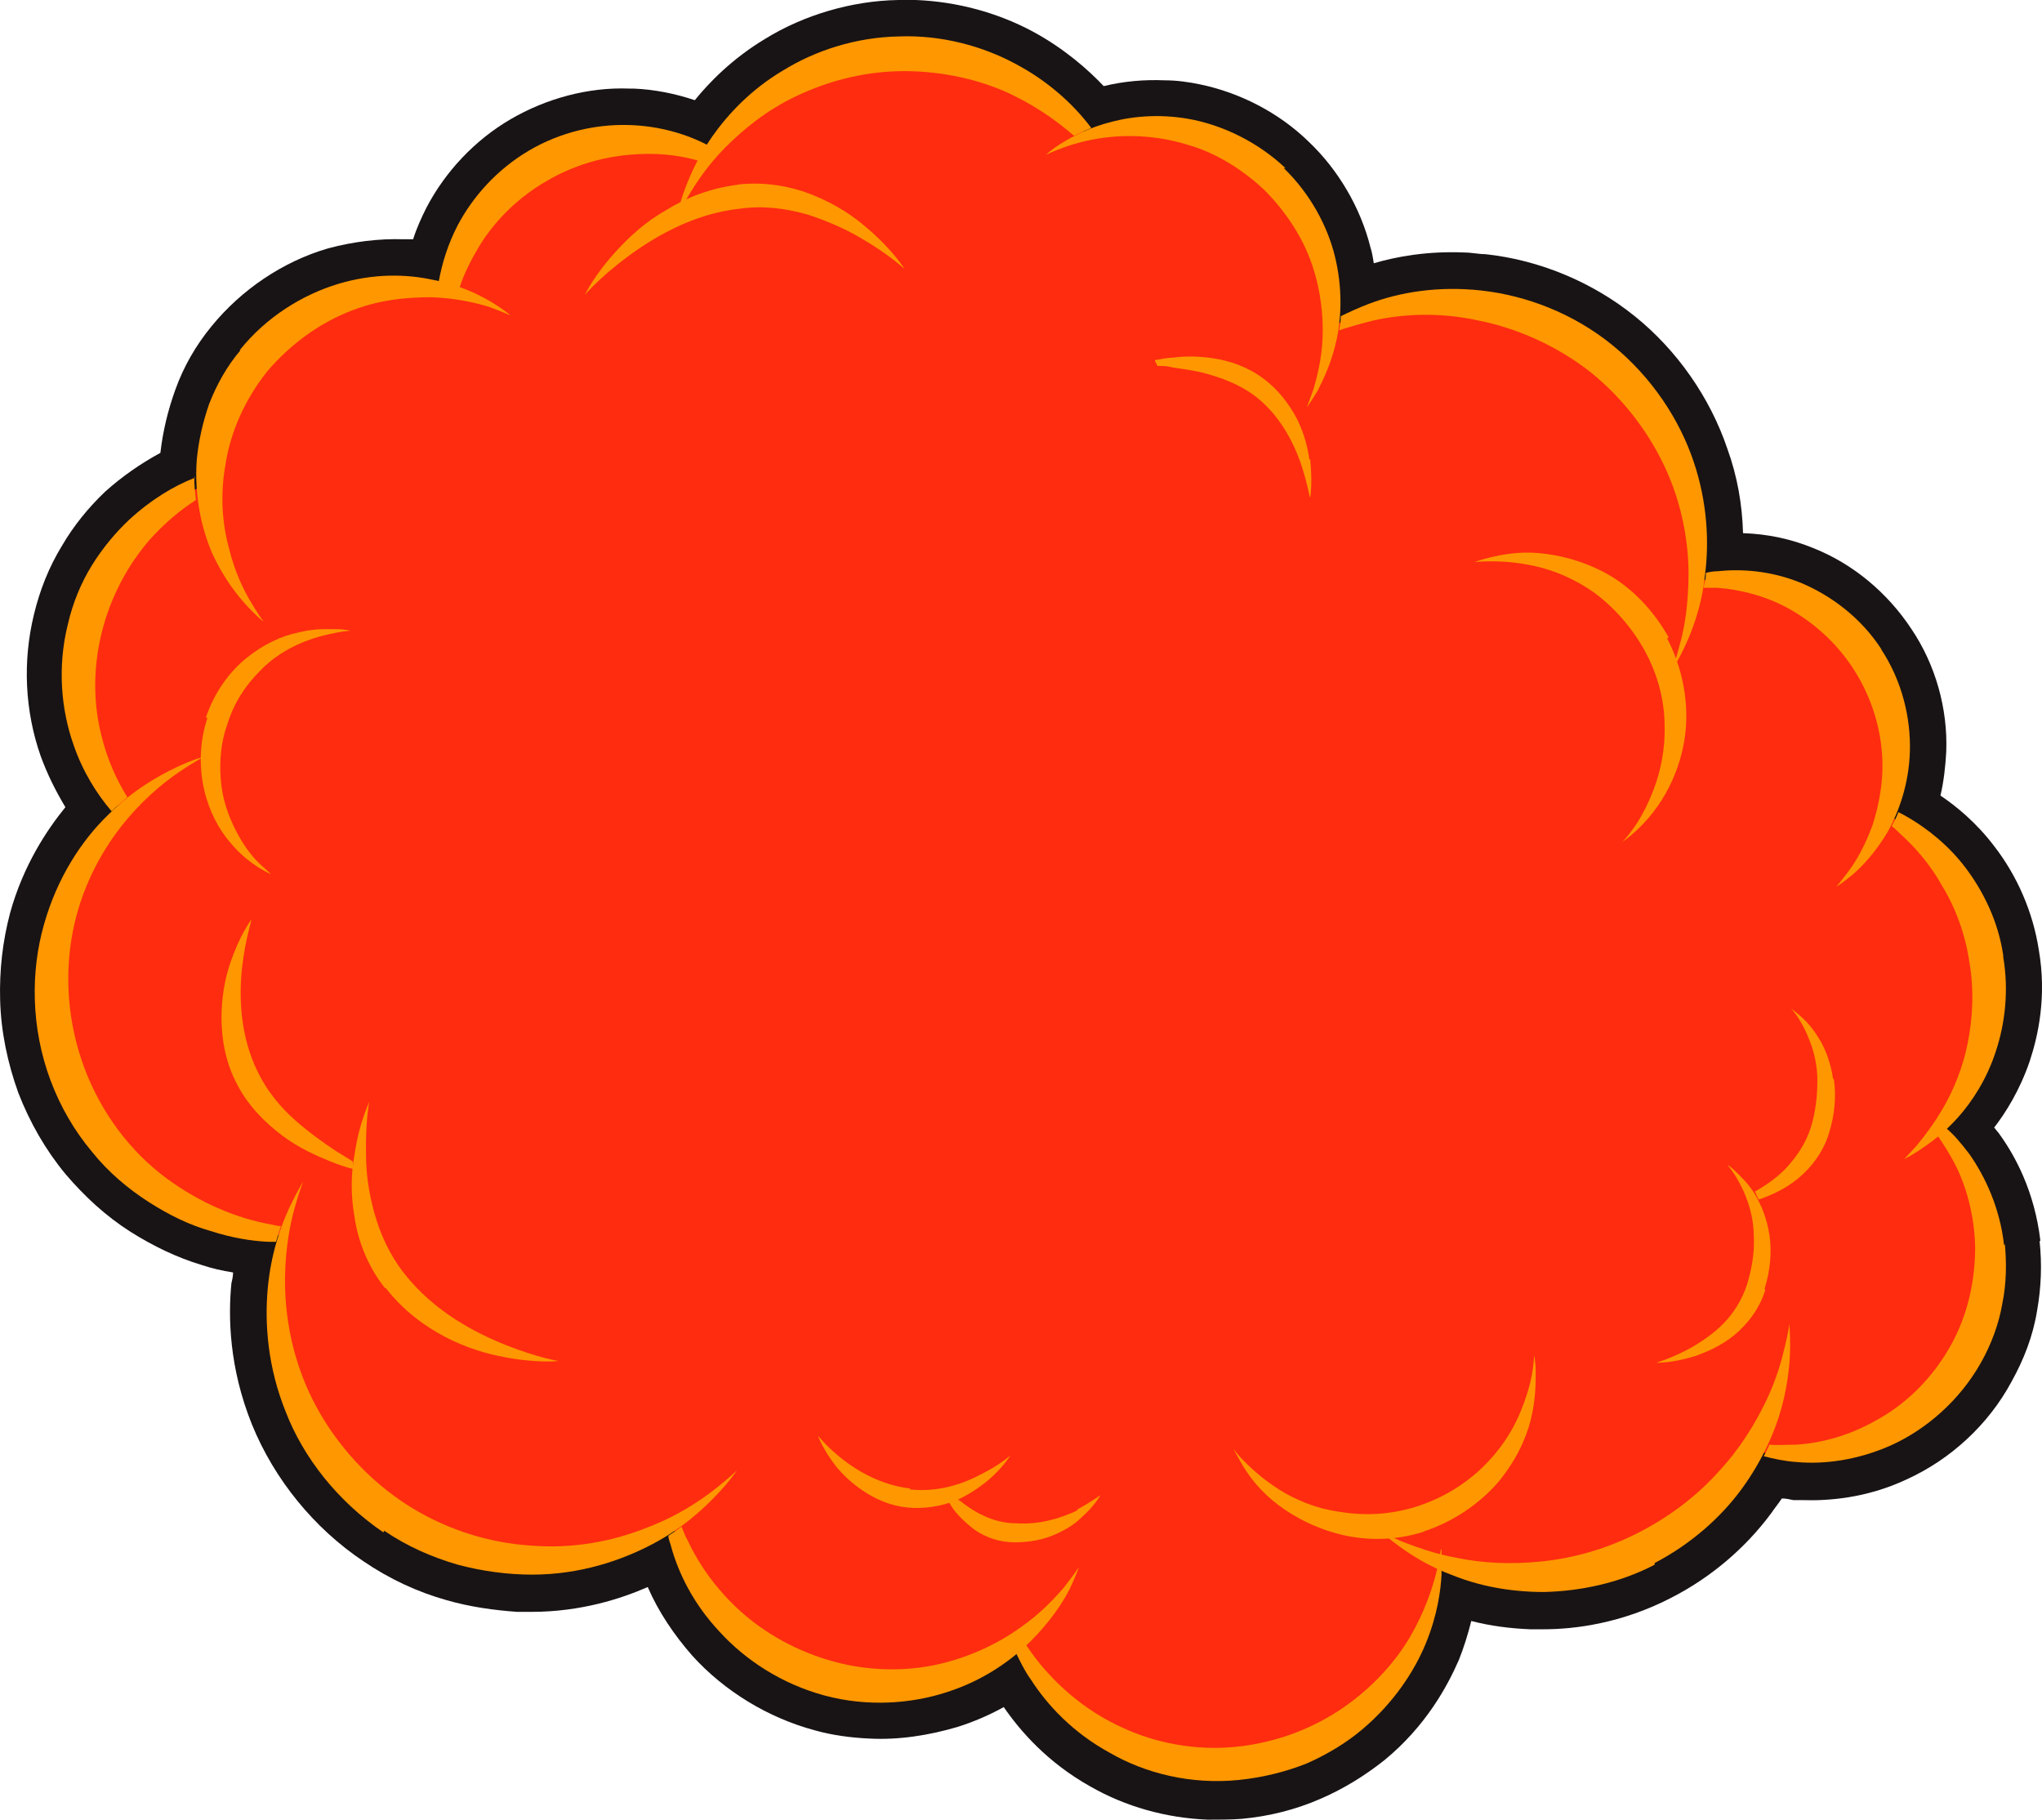 <svg width="100%" height="100%" viewBox="8.69 0.62 426.11 379.68" fill="none" xmlns="http://www.w3.org/2000/svg">
<g clip-path="url(#clip0_91_22)">
<path d="M434.468 259.556C433.261 249.192 429.125 241.592 425.677 236.928C425.332 236.582 425.16 236.237 424.815 235.891C427.229 232.782 430.159 228.118 432.227 222.072C433.951 216.89 435.847 208.599 434.123 198.753C432.917 190.979 429.642 183.379 424.815 177.16C421.023 172.151 416.714 168.696 413.611 166.623C414.301 163.687 414.646 160.578 414.818 157.468C415.163 148.486 412.577 139.331 407.579 131.903C402.58 124.303 395.34 118.257 387.067 114.975C382.413 113.075 377.586 112.038 372.415 111.865C372.243 105.82 371.209 99.947 369.14 94.246C365.521 83.536 358.626 73.69 349.835 66.608C341.044 59.526 330.013 54.862 318.636 53.653C317.258 53.653 315.706 53.307 314.327 53.307C306.571 52.962 300.021 54.171 295.367 55.553C295.194 54.516 295.022 53.307 294.677 52.271C292.609 43.979 287.955 36.033 281.75 30.16C275.544 24.114 267.443 19.969 259.169 18.241C256.756 17.723 254.171 17.378 251.758 17.378C247.448 17.205 243.312 17.55 239.002 18.587C235.9 15.305 230.901 10.814 224.179 7.186C216.767 3.213 208.321 0.968 199.875 0.622C198.668 0.622 197.289 0.622 196.083 0.622C186.43 0.795 176.433 3.731 168.331 8.741C161.437 12.886 156.61 17.896 153.68 21.523C149.543 20.142 145.234 19.278 140.925 19.105H140.063C131.444 18.76 122.654 21.178 115.242 25.496C107.83 29.815 101.625 36.379 97.66 43.979C96.626 46.052 95.592 48.298 94.902 50.543C94.213 50.543 93.523 50.543 93.006 50.543C87.663 50.371 82.32 51.062 77.148 52.444C67.668 55.207 59.05 61.08 52.844 68.681C49.569 72.654 46.984 77.145 45.26 81.982C43.709 86.3 42.675 90.619 42.158 95.11C38.021 97.355 34.056 100.119 30.609 103.229C27.162 106.511 24.059 110.311 21.646 114.456C18.888 118.948 16.992 123.784 15.785 128.794C13.372 138.64 13.889 149.004 17.164 158.332C18.543 162.132 20.267 165.587 22.335 169.042C18.543 173.706 13.545 181.133 10.787 191.152C9.235 197.025 8.546 203.071 8.718 209.29C8.891 215.854 10.27 222.418 12.51 228.636C14.924 234.855 18.198 240.555 22.335 245.565C26.3 250.229 30.781 254.374 35.952 257.656C40.606 260.593 45.605 263.011 50.776 264.566C52.844 265.257 55.085 265.775 57.326 266.121C57.326 266.812 57.154 267.675 56.981 268.366C56.292 275.276 56.464 285.985 61.291 297.904C65.945 309.305 74.218 319.497 84.56 326.406C89.904 330.034 95.764 332.797 101.969 334.525C106.796 335.907 111.794 336.598 116.621 336.943C117.655 336.943 118.689 336.943 119.551 336.943C129.893 336.943 138.339 334.179 143.855 331.761C146.096 336.943 149.371 341.78 153.163 346.098C159.885 353.526 169.021 359.054 178.673 361.645C182.293 362.681 186.258 363.199 190.05 363.372C196.255 363.718 202.633 362.681 208.493 360.954C211.768 359.917 215.043 358.535 218.146 356.808C221.593 361.817 227.281 368.382 236.244 373.391C243.484 377.537 251.93 379.955 260.721 380.3C263.134 380.3 265.547 380.3 267.788 380.128C273.476 379.609 278.992 378.228 284.163 375.982C288.989 373.909 293.471 371.145 297.608 367.863C306.226 360.781 310.708 352.49 313.121 346.962C314.155 344.371 315.017 341.607 315.706 338.843C319.671 339.88 323.808 340.398 327.944 340.571C328.979 340.571 329.84 340.571 330.875 340.571C337.252 340.571 347.077 339.361 357.419 334.007C365.521 329.861 372.76 323.815 378.276 316.387C378.965 315.351 379.827 314.314 380.517 313.278C381.379 313.278 382.068 313.451 382.93 313.624C383.619 313.624 384.136 313.624 384.826 313.624C389.997 313.796 398.098 313.278 406.544 309.305C415.68 305.159 423.609 297.904 428.435 288.922C431.021 284.258 432.917 279.421 433.779 274.067C434.64 269.23 434.813 264.393 434.296 259.556H434.468Z" fill="#181415"/>
<path d="M426.884 260.42C426.022 252.647 422.92 246.083 419.645 241.419C417.921 239.173 416.37 237.273 414.646 235.891C415.508 235.2 416.197 234.337 417.059 233.3C419.989 230.018 423.092 225.354 424.988 219.481C426.884 213.781 427.746 206.871 426.539 199.789C425.505 192.707 422.403 186.488 418.783 181.652C415.163 176.815 410.682 173.36 406.889 171.115C406.028 170.596 405.338 170.251 404.649 169.905C406.2 166.278 407.234 161.96 407.407 157.123C407.579 150.386 405.855 142.613 401.374 135.876C397.064 129.139 390.687 124.475 384.482 121.884C378.104 119.293 371.899 118.948 367.072 119.466C366.211 119.466 365.349 119.639 364.659 119.811C364.659 119.811 364.659 119.984 364.659 120.157C364.659 120.675 364.659 121.021 364.487 121.366C364.487 121.366 364.487 120.502 364.659 120.157C365.521 113.42 365.176 105.129 362.246 96.492C359.316 87.855 353.628 79.045 345.354 72.308C337.08 65.572 327.255 61.944 318.12 60.908C308.984 59.871 300.883 61.253 294.505 63.672C292.265 64.535 290.369 65.399 288.645 66.263C288.99 62.462 288.645 58.317 287.611 53.825C286.059 47.434 282.44 40.697 276.924 35.343C271.408 29.988 264.513 26.706 257.963 25.324C251.413 23.942 245.553 24.46 240.726 25.669C239.347 26.015 237.969 26.533 236.762 26.878C236.762 26.878 236.59 26.533 236.417 26.36C232.97 21.869 227.799 17.032 220.904 13.405C214.182 9.777 205.563 7.359 196.6 7.704C187.637 7.877 179.191 10.641 172.469 14.787C165.746 18.76 160.92 23.942 157.645 28.606C157.3 29.297 156.783 29.815 156.438 30.506C152.129 28.26 146.441 26.533 140.063 26.36C133.513 26.187 126.102 27.742 119.379 31.715C112.657 35.688 107.658 41.388 104.555 47.261C102.487 51.234 101.28 55.207 100.591 59.008C100.074 59.008 99.557 58.835 99.04 58.662C93.524 57.453 86.629 57.28 79.217 59.526C71.978 61.599 64.394 66.263 58.706 73.345C55.948 76.8 53.707 80.6 52.156 84.573C50.604 88.546 49.742 92.519 49.57 96.319C49.57 97.528 49.57 98.737 49.57 99.947C45.088 101.674 40.262 104.61 35.781 108.756C33.023 111.347 30.265 114.629 28.024 118.257C25.783 121.884 24.059 126.03 23.025 130.521C20.785 139.504 21.646 148.486 24.232 155.741C26.128 161.269 29.058 165.933 32.161 169.56C31.816 169.733 31.644 170.078 31.299 170.424C25.956 175.606 20.785 183.379 18.027 193.225C16.648 198.062 15.958 203.417 16.131 208.944C16.303 214.472 17.337 220.172 19.405 225.7C21.474 231.228 24.404 236.237 28.024 240.555C31.471 244.874 35.608 248.329 39.917 251.092C44.227 253.856 48.536 255.929 52.845 257.138C57.154 258.52 61.119 259.211 64.911 259.384C65.428 259.384 65.945 259.384 66.29 259.384C65.428 262.148 64.738 265.43 64.394 269.23C63.704 276.485 64.394 285.813 68.186 295.141C71.978 304.468 78.873 313.624 88.525 320.188C93.352 323.47 98.523 325.888 103.866 327.27C109.209 328.825 114.38 329.515 119.379 329.343C129.377 329.343 138.167 326.406 144.545 322.951C145.752 322.26 146.958 321.57 148.165 320.879C148.165 321.57 148.509 322.26 148.682 322.951C150.233 328.652 153.336 335.043 158.851 340.916C164.195 346.789 171.779 351.799 180.742 354.217C189.705 356.635 198.841 355.944 206.253 353.526C212.63 351.453 217.801 348.171 221.766 344.716C221.766 344.716 221.076 345.407 220.732 345.58C221.594 347.307 222.455 349.208 223.834 351.108C227.282 356.463 232.625 362.163 240.209 366.309C247.621 370.627 257.274 373.045 267.271 372.009C272.27 371.491 277.096 370.282 281.405 368.554C285.715 366.654 289.679 364.236 292.954 361.472C299.504 355.944 303.813 349.38 306.226 343.507C308.64 337.634 309.329 332.452 309.501 329.17C309.501 328.825 309.501 328.479 309.501 328.134C310.363 328.479 311.225 328.825 312.087 329.17C317.086 331.07 323.636 332.625 331.047 332.625C338.287 332.625 346.561 330.897 354.145 326.924C361.729 323.124 367.934 317.424 372.243 311.551C373.967 309.132 375.518 306.714 376.725 304.468C378.793 304.987 381.034 305.505 383.62 305.678C389.308 306.196 396.375 305.332 403.614 302.05C410.682 298.768 417.576 292.895 422.058 284.949C424.299 280.976 425.85 276.658 426.539 272.512C427.401 268.366 427.401 264.048 427.057 260.248L426.884 260.42ZM66.807 258.002C66.807 258.002 66.462 258.866 66.29 259.384C66.29 258.866 66.634 258.347 66.807 258.002Z" fill="#181415"/>
<path fill-rule="evenodd" clip-rule="evenodd" d="M412.922 235.719C419.299 228.636 423.264 219.309 423.608 209.117C424.298 192.707 415.507 178.024 402.235 170.424C403.441 166.969 404.131 163.341 404.303 159.714C405.165 139.504 389.48 122.403 369.312 121.539C367.072 121.539 364.831 121.539 362.59 121.884C362.59 121.021 362.59 120.157 362.762 119.293C363.969 89.755 341.044 64.881 311.569 63.672C302.606 63.326 293.987 65.226 286.403 68.854C286.403 68.508 286.403 68.163 286.403 67.817C287.265 46.225 270.545 27.915 248.827 27.051C244.173 26.878 239.519 27.569 235.382 28.951C226.591 18.932 214.009 12.368 199.702 11.85C181.948 11.159 166.09 19.623 156.61 33.097C152.301 31.197 147.474 30.16 142.476 29.988C122.826 29.124 105.934 42.943 102.142 61.599C99.901 61.081 97.66 60.908 95.247 60.735C72.322 59.871 53.189 77.663 52.155 100.465C52.155 100.81 52.155 101.156 52.155 101.501C36.814 108.065 25.782 122.921 25.093 140.713C24.576 151.768 28.195 161.96 34.401 169.906C25.61 178.715 19.922 190.807 19.405 204.453C18.198 232.609 39.744 256.447 67.668 258.347C66.806 261.975 66.289 265.602 66.117 269.575C64.91 299.977 88.352 325.543 118.689 326.752C129.72 327.27 140.235 324.333 149.198 318.979C154.369 337.634 171.089 351.799 191.428 352.662C202.46 353.181 212.63 349.553 220.731 343.507C228.143 358.19 242.966 368.554 260.548 369.245C285.541 370.282 306.57 351.453 308.983 326.924C313.982 328.825 319.498 329.861 325.186 330.034C345.87 330.897 364.486 320.015 374.311 303.259C376.724 303.778 379.137 304.123 381.551 304.296C403.786 305.159 422.574 287.886 423.608 265.43C424.126 254.029 419.816 243.665 412.577 235.891L412.922 235.719Z" fill="#EF0A26"/>
<path fill-rule="evenodd" clip-rule="evenodd" d="M412.922 235.719C419.299 228.636 423.264 219.309 423.608 209.117C424.298 192.707 415.507 178.024 402.235 170.424C403.441 166.969 404.131 163.341 404.303 159.714C405.165 139.504 389.48 122.403 369.312 121.539C367.072 121.539 364.831 121.539 362.59 121.884C362.59 121.021 362.59 120.157 362.762 119.293C363.969 89.755 341.044 64.881 311.569 63.672C302.606 63.326 293.987 65.226 286.403 68.854C286.403 68.508 286.403 68.163 286.403 67.817C287.265 46.225 270.545 27.915 248.827 27.051C244.173 26.878 239.519 27.569 235.382 28.951C226.591 18.932 214.009 12.368 199.702 11.85C181.948 11.159 166.09 19.623 156.61 33.097C152.301 31.197 147.474 30.16 142.476 29.988C122.826 29.124 105.934 42.943 102.142 61.599C99.901 61.081 97.66 60.908 95.247 60.735C72.322 59.871 53.189 77.663 52.155 100.465C52.155 100.81 52.155 101.156 52.155 101.501C36.814 108.065 25.782 122.921 25.093 140.713C24.576 151.768 28.195 161.96 34.401 169.906C25.61 178.715 19.922 190.807 19.405 204.453C18.198 232.609 39.744 256.447 67.668 258.347C66.806 261.975 66.289 265.602 66.117 269.575C64.91 299.977 88.352 325.543 118.689 326.752C129.72 327.27 140.235 324.333 149.198 318.979C154.369 337.634 171.089 351.799 191.428 352.662C202.46 353.181 212.63 349.553 220.731 343.507C228.143 358.19 242.966 368.554 260.548 369.245C285.541 370.282 306.57 351.453 308.983 326.924C313.982 328.825 319.498 329.861 325.186 330.034C345.87 330.897 364.486 320.015 374.311 303.259C376.724 303.778 379.137 304.123 381.551 304.296C403.786 305.159 422.574 287.886 423.608 265.43C424.126 254.029 419.816 243.665 412.577 235.891L412.922 235.719Z" fill="#FF2C10"/>
<path fill-rule="evenodd" clip-rule="evenodd" d="M67.323 271.303C67.323 271.303 66.634 271.303 66.289 271.303C66.289 272.857 66.289 274.412 66.289 275.967C66.461 274.412 66.806 272.857 67.151 271.303H67.323Z" fill="#BC0044"/>
<path d="M353.972 327.097C346.388 331.07 338.114 332.625 330.875 332.797C323.463 332.797 317.086 331.416 311.914 329.343C306.743 327.443 303.124 325.024 300.711 323.297C298.297 321.569 297.091 320.36 297.091 320.36C297.091 320.36 298.47 321.051 301.228 322.26C303.986 323.297 307.95 324.852 312.949 325.715C317.947 326.752 323.98 327.097 330.53 326.406C337.08 325.715 343.975 323.815 350.697 320.36C357.42 316.906 363.108 312.414 367.417 307.578C371.899 302.741 375.001 297.559 377.242 292.895C379.483 288.231 380.517 284.258 381.207 281.322C381.896 278.558 382.068 276.83 382.068 276.83C382.068 276.83 382.241 278.385 382.241 281.494C382.241 284.431 381.896 288.922 380.517 294.104C379.138 299.286 376.38 305.505 372.071 311.378C367.762 317.251 361.557 322.779 353.972 326.752V327.097Z" fill="#FF9700"/>
<path d="M236.417 27.396C236.417 27.396 236.245 27.051 236.072 26.878C232.625 22.387 227.454 17.55 220.559 13.923C213.837 10.295 205.218 7.877 196.255 8.222C187.292 8.395 178.846 11.159 172.124 15.305C165.401 19.278 160.575 24.46 157.3 29.124C154.025 33.788 152.301 38.106 151.267 41.043C150.233 43.979 150.061 45.707 150.061 45.707C150.061 45.707 150.75 44.152 152.301 41.561C153.853 38.97 156.266 35.17 160.058 31.369C163.85 27.569 168.676 23.596 174.882 20.66C181.087 17.723 188.326 15.65 196.255 15.477C204.012 15.305 211.596 16.859 217.801 19.451C223.834 22.041 228.833 25.496 232.797 28.951C233.832 28.433 235.038 27.915 236.245 27.396H236.417Z" fill="#FF9700"/>
<path d="M362.073 96.837C359.143 88.2 353.455 79.391 345.181 72.654C336.907 65.917 327.082 62.29 317.947 61.253C308.811 60.217 300.71 61.599 294.332 64.017C292.091 64.881 290.195 65.744 288.472 66.608C288.472 67.644 288.299 68.681 288.127 69.545C290.195 68.854 292.609 68.163 295.366 67.472C301.572 66.09 309.156 65.744 317.085 67.472C325.014 69.026 333.46 72.654 340.699 78.354C347.939 84.227 353.282 91.655 356.557 99.083C359.832 106.511 361.039 114.111 361.039 120.33C361.039 126.721 360.177 131.903 359.143 135.358C358.281 138.813 357.419 140.713 357.419 140.713C357.419 140.713 358.626 138.985 360.177 135.703C361.728 132.421 363.797 127.239 364.486 120.502C365.348 113.766 365.003 105.474 362.073 96.837Z" fill="#FF9700"/>
<path d="M401.373 136.221C397.064 129.485 390.686 124.821 384.481 122.23C378.103 119.639 371.898 119.293 367.072 119.811C366.21 119.811 365.348 119.984 364.659 120.157C364.659 120.157 364.659 120.33 364.659 120.502C364.659 121.539 364.314 122.402 364.142 123.266C365.176 123.266 366.038 123.266 367.072 123.266C371.553 123.612 376.897 124.821 381.896 127.585C386.894 130.348 391.721 134.494 395.34 140.022C398.96 145.549 400.856 151.595 401.373 157.295C401.89 162.996 400.856 168.351 399.477 172.669C397.926 176.988 396.03 180.27 394.478 182.343C392.927 184.415 391.893 185.625 391.893 185.625C391.893 185.625 393.099 184.934 395.168 183.206C397.236 181.479 399.994 178.542 402.58 174.224C404.993 169.905 407.061 164.032 407.234 157.295C407.406 150.559 405.682 142.785 401.201 136.049L401.373 136.221Z" fill="#FF9700"/>
<path d="M426.711 199.962C425.677 192.88 422.574 186.661 418.955 181.824C415.335 176.988 410.853 173.533 407.061 171.287C406.199 170.769 405.51 170.424 404.82 170.078C404.476 171.115 403.959 171.978 403.441 173.015C403.959 173.36 404.476 173.878 404.993 174.397C408.095 177.16 411.37 180.788 413.956 185.452C416.714 189.943 418.782 195.471 419.644 201.344C420.678 207.217 420.334 213.09 419.299 218.272C418.265 223.454 416.369 227.945 414.301 231.573C412.232 235.2 410.164 237.791 408.612 239.692C407.061 241.419 406.027 242.455 406.027 242.455C406.027 242.455 407.234 241.937 409.302 240.555C411.37 239.173 414.301 237.101 417.231 233.818C420.161 230.536 423.264 225.873 425.16 219.999C427.056 214.299 427.918 207.39 426.711 200.307V199.962Z" fill="#FF9700"/>
<path d="M426.884 260.42C426.022 252.647 422.919 246.083 419.644 241.419C417.921 239.173 416.369 237.273 414.646 235.891C414.129 236.41 413.439 236.928 412.922 237.446C414.129 239.173 415.335 241.074 416.542 243.319C418.955 247.983 420.679 254.029 420.851 260.766C420.851 267.502 419.472 274.757 415.68 281.494C411.888 288.231 406.544 293.413 400.684 296.695C394.823 300.15 388.79 301.705 383.619 302.05C381.551 302.05 379.655 302.223 377.931 302.05C377.586 302.741 377.242 303.605 376.725 304.468C378.793 304.987 381.034 305.505 383.619 305.678C389.307 306.196 396.375 305.332 403.614 302.05C410.681 298.768 417.576 292.895 422.057 284.949C424.298 280.976 425.85 276.658 426.539 272.512C427.401 268.366 427.401 264.048 427.056 260.247L426.884 260.42Z" fill="#FF9700"/>
<path d="M309.329 323.988C309.329 323.988 309.156 325.888 308.295 329.17C307.433 332.452 305.881 337.116 302.951 342.125C300.021 347.135 295.367 352.489 289.162 356.808C282.956 361.126 275.2 364.236 266.581 365.099C257.963 365.963 249.689 364.236 242.967 361.126C236.072 358.017 230.729 353.526 226.764 349.035C225.213 347.307 224.006 345.58 222.8 343.853C222.11 344.371 221.421 345.062 220.731 345.58C221.593 347.307 222.455 349.207 223.834 351.108C227.281 356.462 232.625 362.163 240.209 366.309C247.621 370.627 257.274 373.045 267.271 372.009C272.27 371.491 277.096 370.281 281.405 368.554C285.714 366.654 289.679 364.236 292.954 361.472C299.504 355.944 303.813 349.38 306.226 343.507C308.639 337.634 309.329 332.452 309.501 329.17C309.501 325.715 309.501 323.815 309.501 323.815L309.329 323.988Z" fill="#FF9700"/>
<path d="M88.697 320.36C79.044 313.796 71.977 304.641 68.358 295.313C64.566 285.985 63.876 276.83 64.566 269.403C65.255 261.975 67.323 256.447 69.047 252.647C70.771 249.02 71.977 247.119 71.977 247.119C71.977 247.119 71.116 249.192 70.081 252.992C69.047 256.793 68.013 262.493 68.185 269.403C68.358 276.312 69.909 284.604 73.874 292.55C77.838 300.495 84.216 308.269 92.662 313.969C101.108 319.669 110.76 322.606 119.723 323.124C128.687 323.815 136.788 322.088 143.338 319.497C149.888 317.078 154.714 313.796 157.817 311.378C160.919 308.96 162.471 307.405 162.471 307.405C162.471 307.405 161.264 309.305 158.506 312.242C155.748 315.178 151.439 319.324 144.889 322.779C138.339 326.233 129.721 329.17 119.723 329.17C114.725 329.17 109.381 328.479 104.21 327.097C98.867 325.542 93.696 323.297 88.87 320.015L88.697 320.36Z" fill="#FF9700"/>
<path d="M231.073 331.416C229.005 333.834 226.075 337.116 221.593 340.225C217.284 343.334 211.423 346.271 204.701 347.826C197.979 349.38 190.222 349.38 182.638 347.307C175.054 345.235 168.331 341.434 163.16 336.77C157.989 332.106 154.369 326.752 152.129 321.915C151.611 321.051 151.267 320.015 150.922 319.151C150.06 319.842 149.198 320.36 148.164 321.051C148.164 321.742 148.509 322.433 148.681 323.124C150.232 328.824 153.335 335.216 158.851 341.089C164.194 346.962 171.779 351.971 180.742 354.39C189.705 356.808 198.84 356.117 206.252 353.699C213.836 351.28 219.697 347.135 223.834 342.989C227.971 338.843 230.556 334.87 231.935 332.106C233.314 329.17 233.831 327.615 233.831 327.615C233.831 327.615 232.797 329.17 230.901 331.588L231.073 331.416Z" fill="#FF9700"/>
<path d="M66.289 259.729C66.634 258.52 66.979 257.484 67.323 256.447C66.634 256.447 65.945 256.274 65.255 256.102C58.36 254.893 50.604 251.783 43.364 246.428C36.125 241.073 29.919 233.127 26.3 223.454C22.68 213.781 22.163 203.762 23.887 194.952C25.61 186.143 29.575 178.715 33.884 173.187C38.193 167.66 42.675 164.032 45.95 161.787C49.225 159.541 51.293 158.505 51.293 158.505C51.293 158.505 49.052 159.023 45.433 160.75C41.813 162.478 36.469 165.414 31.126 170.769C25.783 175.951 20.612 183.724 17.854 193.57C16.475 198.407 15.785 203.762 15.958 209.29C16.13 214.817 17.164 220.518 19.233 226.045C21.301 231.573 24.231 236.582 27.851 240.901C31.299 245.219 35.435 248.674 39.745 251.438C44.054 254.202 48.363 256.274 52.672 257.484C56.981 258.865 60.946 259.556 64.738 259.729C65.255 259.729 65.772 259.729 66.117 259.729H66.289Z" fill="#FF9700"/>
<path d="M49.397 100.292C44.916 102.019 40.089 104.956 35.608 109.102C32.85 111.693 30.092 114.975 27.851 118.602C25.61 122.23 23.887 126.375 22.852 130.867C20.612 139.849 21.474 148.831 24.059 156.086C25.955 161.614 28.885 166.278 31.988 169.905C33.022 168.869 34.229 167.832 35.263 166.969C33.022 163.341 31.126 159.196 29.92 154.359C28.196 147.795 28.024 140.194 29.92 132.594C31.816 124.993 35.435 118.429 39.917 113.247C43.02 109.792 46.295 107.029 49.57 104.956C49.397 103.401 49.225 101.847 49.225 100.119L49.397 100.292Z" fill="#FF9700"/>
<path d="M139.718 26.706C133.168 26.533 125.757 28.087 119.034 32.06C112.312 36.033 107.313 41.734 104.211 47.607C102.142 51.58 100.936 55.553 100.246 59.353C101.797 59.699 103.176 60.217 104.555 60.735C105.59 57.453 107.313 54.171 109.382 50.889C112.484 46.225 116.966 41.734 122.654 38.452C128.17 35.17 134.203 33.442 139.891 32.924C145.234 32.406 150.233 32.924 154.37 34.133C154.887 33.097 155.576 32.06 156.266 30.851C151.957 28.606 146.268 26.878 139.891 26.706H139.718Z" fill="#FF9700"/>
<path d="M58.705 73.69C64.22 66.781 71.805 62.117 79.216 59.871C86.628 57.626 93.523 57.798 99.039 59.007C104.555 60.044 108.691 62.117 111.277 63.671C113.862 65.226 115.241 66.435 115.241 66.435C115.241 66.435 113.69 65.744 110.932 64.708C108.174 63.844 103.865 62.808 98.694 62.635C93.523 62.635 87.49 63.153 81.285 65.744C75.252 68.163 69.219 72.481 64.393 78.181C59.739 84.055 56.809 90.791 55.774 97.355C54.568 103.919 55.085 109.965 56.464 114.975C57.67 119.984 59.566 123.784 61.118 126.375C62.669 128.966 63.703 130.348 63.703 130.348C63.703 130.348 62.324 129.312 60.256 127.066C58.188 124.821 55.43 121.366 53.016 116.184C50.776 111.002 49.224 104.265 49.741 96.664C50.086 92.864 50.948 88.891 52.327 84.918C53.878 80.945 55.947 77.145 58.877 73.69H58.705Z" fill="#FF9700"/>
<path d="M276.579 35.688C282.094 41.043 285.714 47.779 287.265 54.171C288.817 60.562 288.644 66.608 287.61 71.445C286.576 76.281 284.852 79.736 283.646 82.154C282.267 84.4 281.405 85.609 281.405 85.609C281.405 85.609 281.922 84.227 282.784 81.809C283.473 79.391 284.508 75.59 284.68 71.099C284.852 66.608 284.335 61.253 282.439 55.725C280.543 50.198 277.096 44.843 272.442 40.179C267.615 35.688 262.1 32.406 256.584 30.851C251.068 29.124 245.725 28.778 241.243 29.124C236.762 29.469 233.142 30.506 230.729 31.369C228.315 32.233 226.937 32.924 226.937 32.924C226.937 32.924 227.971 31.888 230.212 30.506C232.452 29.124 235.9 27.224 240.726 26.015C245.38 24.805 251.413 24.287 257.963 25.669C264.34 27.051 271.235 30.333 276.923 35.688H276.579Z" fill="#FF9700"/>
<path d="M356.557 133.803C359.66 139.676 360.867 146.24 360.522 151.941C360.177 157.641 358.281 162.65 356.213 166.278C354.144 169.905 351.731 172.497 350.007 174.051C348.284 175.606 347.249 176.297 347.249 176.297C347.249 176.297 348.111 175.433 349.49 173.533C350.869 171.633 352.42 168.869 353.799 165.242C355.178 161.614 356.213 156.95 356.04 151.941C356.04 146.931 354.661 141.404 351.903 136.394C349.146 131.385 345.353 127.239 341.389 124.303C337.252 121.366 332.943 119.639 329.151 118.775C325.359 117.911 322.084 117.739 319.843 117.739C317.602 117.739 316.396 117.911 316.396 117.911C316.396 117.911 317.602 117.393 319.843 116.875C322.084 116.357 325.531 115.666 329.668 116.011C333.805 116.357 338.976 117.566 343.974 120.33C348.973 123.093 353.627 127.757 356.902 133.63L356.557 133.803Z" fill="#FF9700"/>
<path d="M305.882 320.188C299.504 322.26 292.954 322.088 287.438 320.533C281.922 318.978 277.441 316.387 274.166 313.623C270.891 310.86 268.995 308.096 267.788 306.023C266.582 303.95 266.064 302.914 266.064 302.914C266.064 302.914 266.754 303.95 268.305 305.505C269.857 307.059 272.27 309.305 275.545 311.378C278.82 313.451 283.129 315.351 288.128 316.042C293.126 316.905 298.642 316.733 304.158 315.005C309.674 313.278 314.328 310.341 317.947 306.887C321.567 303.432 324.153 299.459 325.704 295.831C327.255 292.204 328.117 289.095 328.462 286.849C328.807 284.603 328.807 283.394 328.807 283.394C328.807 283.394 329.151 284.603 329.151 287.022C329.151 289.267 329.151 292.722 328.117 296.868C327.083 301.014 324.842 305.678 321.222 309.996C317.43 314.314 312.087 318.115 305.709 320.188H305.882Z" fill="#FF9700"/>
<path d="M51.638 150.386C53.362 145.204 56.465 140.885 60.084 137.949C63.704 135.012 67.496 133.285 70.944 132.594C74.219 131.73 76.977 131.903 78.873 131.903C80.769 131.903 81.803 132.248 81.803 132.248C81.803 132.248 80.769 132.248 79.045 132.594C77.321 132.939 74.736 133.458 71.805 134.667C68.875 135.876 65.6 137.776 62.842 140.713C59.912 143.649 57.499 147.277 56.12 151.768C54.569 156.086 54.396 160.75 54.913 164.723C55.431 168.696 56.982 172.324 58.533 175.088C60.084 177.851 61.808 179.924 63.187 181.133C64.566 182.343 65.255 183.033 65.255 183.033C65.255 183.033 64.394 182.688 62.67 181.652C61.119 180.615 58.878 179.061 56.637 176.297C54.396 173.706 52.328 169.905 51.294 165.414C50.26 160.923 50.26 155.568 51.983 150.386H51.638Z" fill="#FF9700"/>
<path d="M198.496 311.378C204.529 312.069 209.872 310.169 213.665 308.096C217.457 306.196 219.525 304.296 219.525 304.296C219.525 304.296 218.146 306.714 214.699 309.65C212.975 311.032 210.734 312.587 207.976 313.796C205.219 314.833 201.599 315.524 198.151 315.178C194.532 314.833 191.429 313.451 188.844 311.723C186.258 309.996 184.362 308.096 182.983 306.368C180.225 302.741 179.363 300.15 179.363 300.15C179.363 300.15 181.087 302.395 184.362 304.987C187.637 307.578 192.636 310.514 198.669 311.205L198.496 311.378Z" fill="#FF9700"/>
<path d="M233.659 315.696C230.384 317.251 225.902 318.805 220.731 318.46C215.733 318.46 211.596 315.869 208.838 313.623C208.838 313.623 208.666 313.623 208.493 313.451C208.148 313.451 207.976 313.623 207.631 313.796C207.287 313.796 207.114 313.969 206.77 314.142C206.942 314.487 207.114 314.66 207.287 315.005C208.321 316.56 210.045 318.287 212.113 319.842C214.354 321.397 217.284 322.433 220.387 322.433C223.489 322.433 226.247 321.915 228.66 320.878C231.073 319.842 232.97 318.633 234.348 317.251C237.279 314.66 238.313 312.587 238.313 312.587C238.313 312.587 236.417 313.969 233.314 315.696H233.659Z" fill="#FF9700"/>
<path d="M89.042 269.403C85.422 264.911 83.354 259.384 82.665 254.547C81.803 249.71 81.975 245.219 82.665 241.592C83.699 234.337 85.94 230.364 85.767 230.364C85.767 230.364 84.905 234.682 85.078 241.764C85.078 245.219 85.595 249.365 86.801 253.683C88.008 258.002 89.904 262.32 93.007 266.293C99.212 274.239 107.83 278.73 114.38 281.322C120.93 283.913 125.24 284.604 125.24 284.604C125.24 284.604 120.758 285.122 113.691 283.74C110.071 283.049 105.934 281.84 101.625 279.594C97.316 277.349 92.834 274.066 89.215 269.403H89.042Z" fill="#FF9700"/>
<path d="M162.471 39.143C168.331 38.452 173.847 39.488 178.501 41.388C183.155 43.288 186.775 45.707 189.532 48.125C195.048 52.789 197.461 56.762 197.461 56.762C197.461 56.762 194.186 53.653 188.154 50.198C185.223 48.471 181.431 46.743 177.122 45.361C172.813 44.152 168.159 43.461 163.16 44.152C153.163 45.189 144.717 50.371 139.201 54.516C133.685 58.662 130.755 62.117 130.755 62.117C130.755 62.117 132.651 57.971 137.65 52.616C140.063 50.025 143.338 46.916 147.647 44.498C151.784 41.907 156.955 39.834 162.815 39.143H162.471Z" fill="#FF9700"/>
<path d="M56.637 201.862C55.603 204.971 54.913 208.772 54.913 213.09C54.913 217.408 55.775 222.418 58.188 226.909C60.601 231.573 64.221 235.028 67.668 237.619C71.116 240.21 74.735 241.765 77.666 242.974C79.389 243.665 80.941 244.183 82.32 244.528C82.32 244.01 82.32 243.492 82.32 242.974C81.285 242.283 80.079 241.592 78.7 240.728C76.114 239.001 73.184 236.928 70.254 234.337C67.324 231.746 64.566 228.464 62.67 224.663C58.705 216.89 58.533 208.426 59.222 202.38C59.912 196.334 61.291 192.534 61.118 192.534C61.118 192.534 58.705 195.643 56.637 201.862Z" fill="#FF9700"/>
<path d="M377.069 269.748C375.862 273.721 373.277 277.003 370.519 279.249C367.761 281.494 364.831 282.703 362.418 283.567C357.419 285.122 354.316 284.949 354.316 284.949C354.316 284.949 357.419 284.085 361.556 281.84C363.624 280.631 366.037 279.076 368.278 276.83C370.347 274.757 372.243 271.821 373.277 268.539C374.311 265.084 374.828 261.802 374.656 258.693C374.656 255.583 373.966 252.82 373.105 250.574C371.381 246.083 369.14 243.665 369.14 243.665C369.14 243.665 369.83 244.01 370.864 245.046C371.898 246.083 373.449 247.465 374.828 249.71C376.207 251.956 377.414 254.893 377.931 258.347C378.448 261.802 378.103 265.775 376.897 269.575L377.069 269.748Z" fill="#FF9700"/>
<path d="M391.203 225.7C390.686 222.245 389.479 219.136 388.1 217.063C386.722 214.817 385.343 213.435 384.136 212.399C383.102 211.535 382.412 211.017 382.412 211.017C382.412 211.017 384.653 213.263 386.377 217.927C387.239 220.172 387.928 222.936 387.928 226.045C387.928 229.155 387.583 232.609 386.549 235.891C385.515 239.173 383.619 241.937 381.55 244.183C379.482 246.428 377.069 247.983 375 249.192C375 249.192 375 249.192 374.828 249.192C374.828 249.365 375.173 249.538 375.173 249.883C375.345 250.229 375.518 250.574 375.69 250.92C378.103 250.056 381.033 248.847 383.791 246.601C386.549 244.356 389.135 241.074 390.341 237.101C391.548 233.3 391.893 229.327 391.375 225.873L391.203 225.7Z" fill="#FF9700"/>
<path d="M281.922 96.492C281.578 94.073 280.888 91.137 279.337 88.028C277.785 85.091 275.545 81.982 272.27 79.563C268.995 77.145 265.375 75.936 262.1 75.418C258.825 74.9 255.895 74.899 253.482 75.245C252.103 75.245 250.896 75.59 249.689 75.763C249.689 76.109 250.034 76.454 250.207 76.972C251.241 76.972 252.275 76.972 253.482 77.318C255.895 77.663 258.653 78.009 261.411 78.872C264.341 79.736 267.271 80.945 270.029 82.845C275.545 86.818 278.475 92.692 280.026 97.01C281.578 101.501 281.922 104.438 282.095 104.438C282.095 104.438 282.612 101.501 282.095 96.492H281.922Z" fill="#FF9700"/>
</g>
<defs>
<clipPath id="clip0_91_22">
<rect width="491.25" height="379.851" fill="white" transform="translate(0.789 0.449)"/>
</clipPath>
</defs>
</svg>
